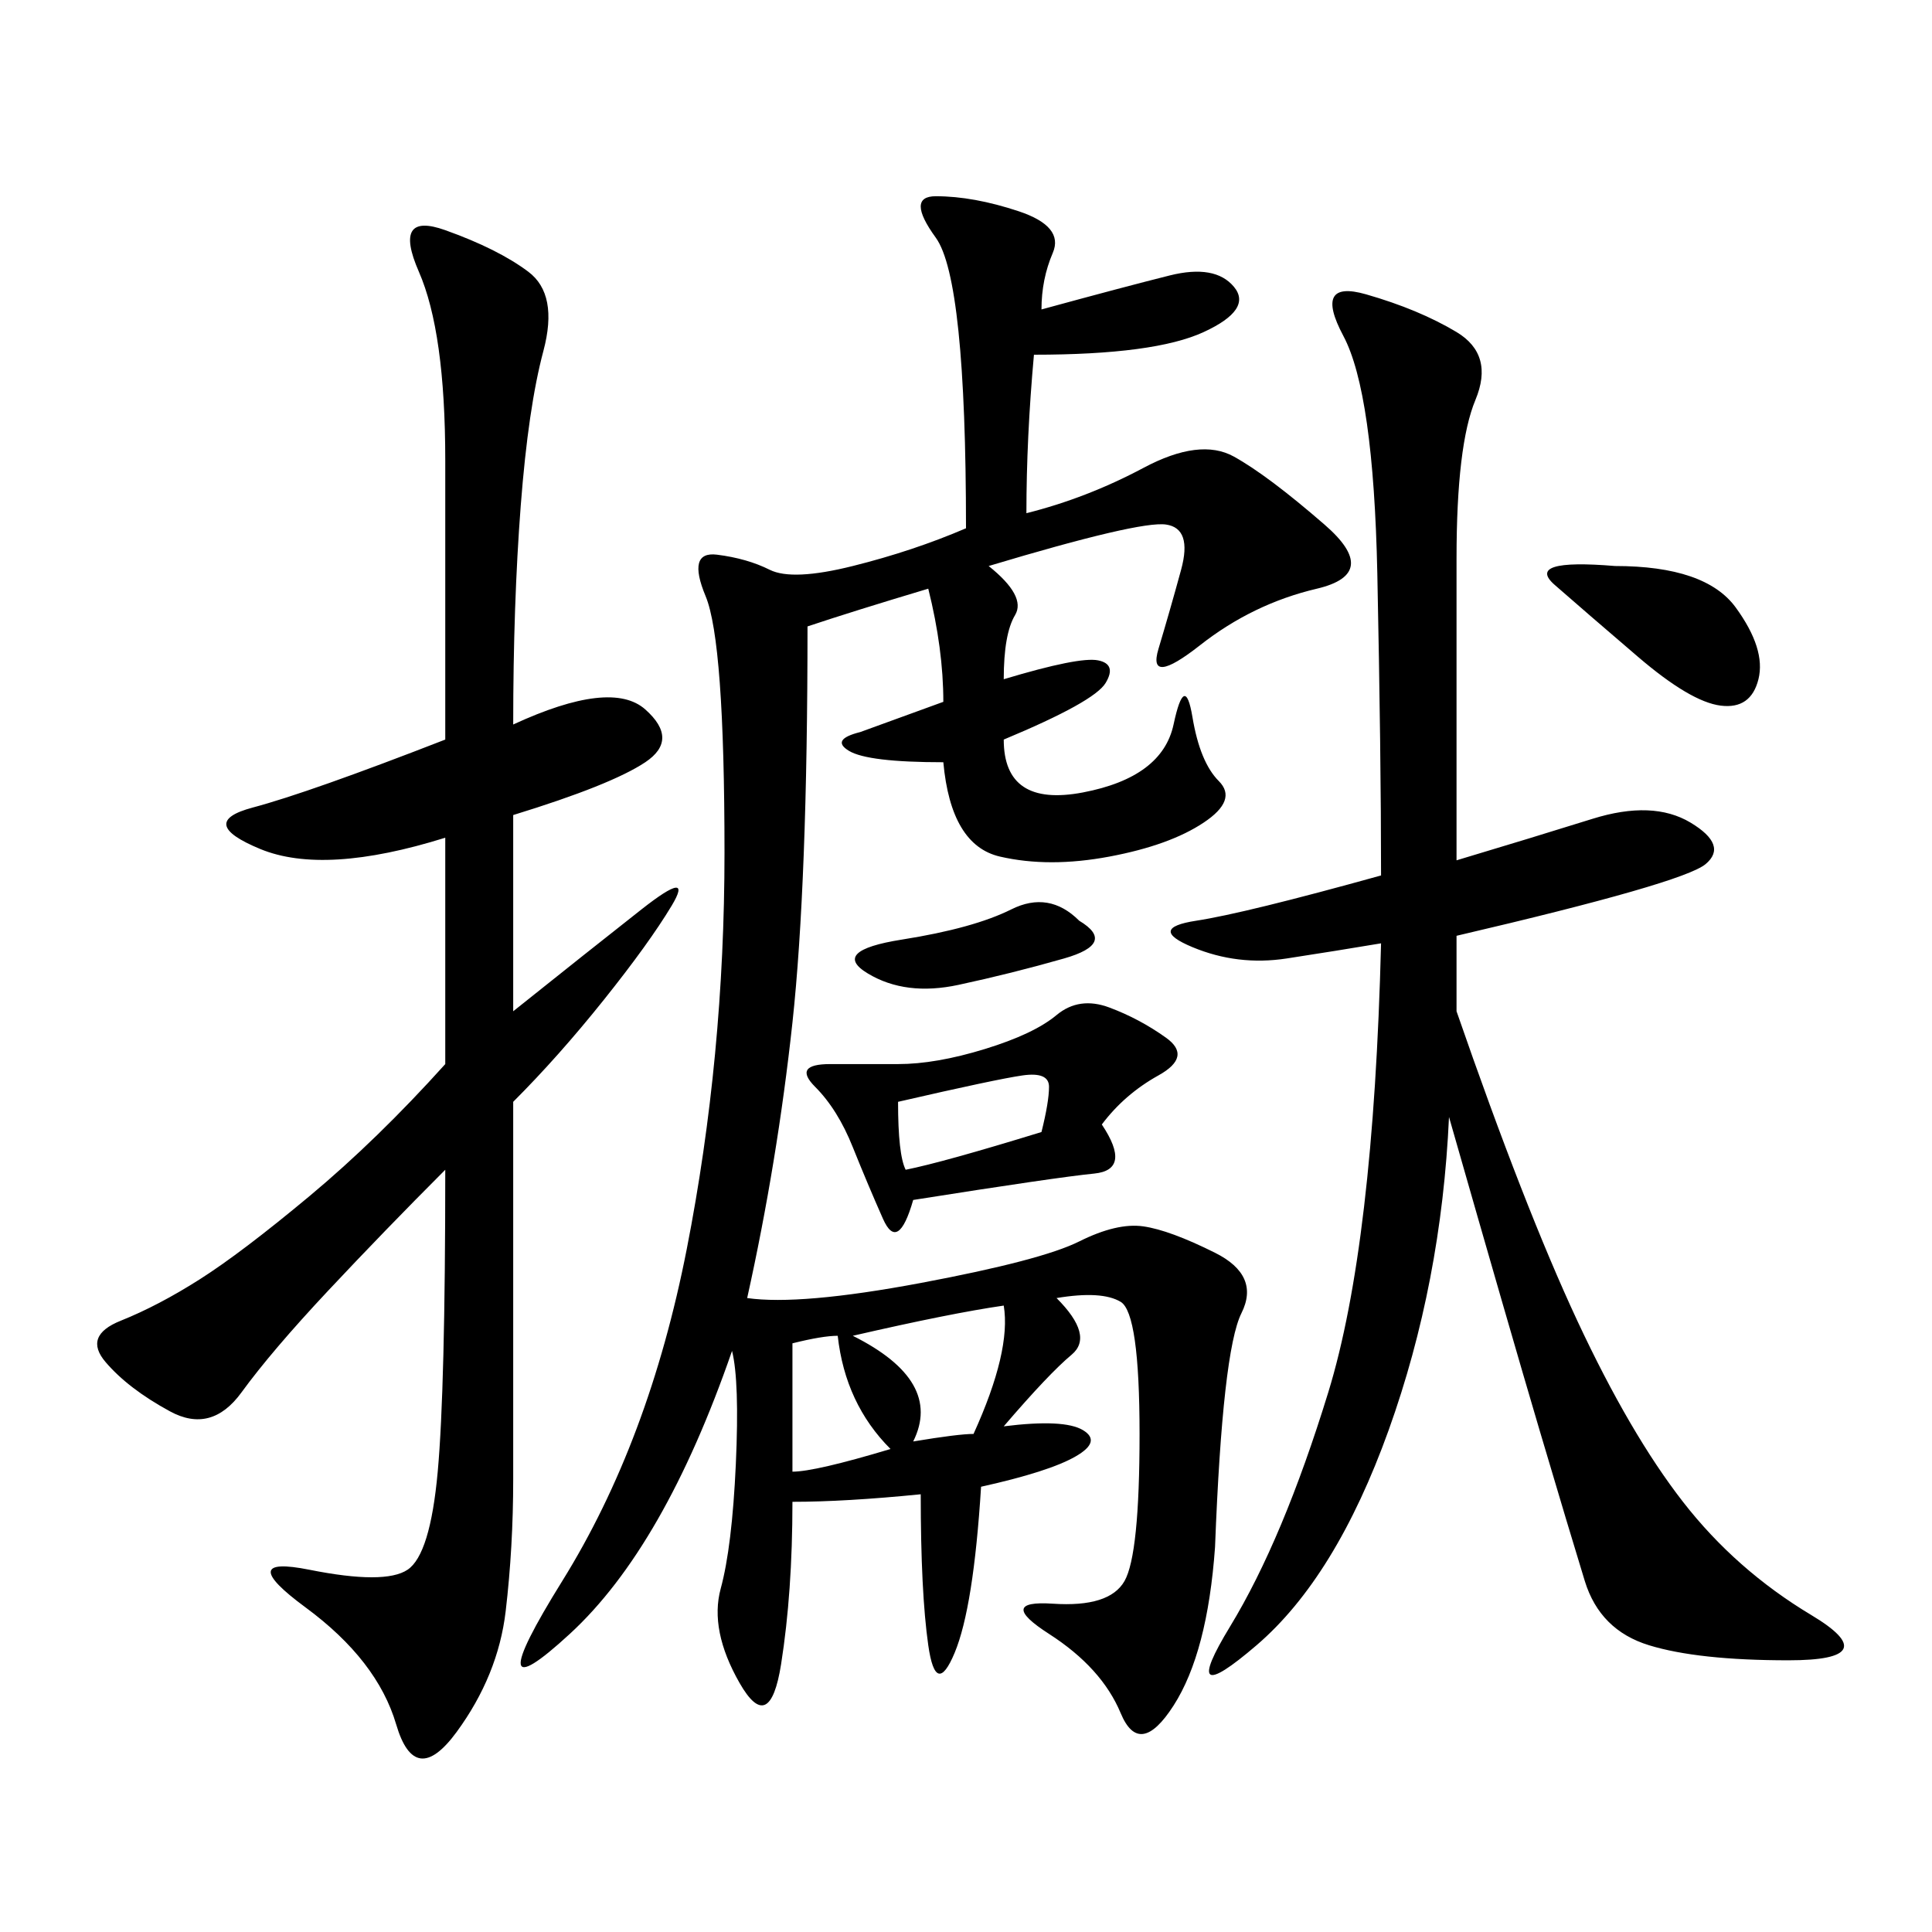 <svg xmlns="http://www.w3.org/2000/svg" xmlns:xlink="http://www.w3.org/1999/xlink" width="300" height="300"><path d="M164.06 201.56Q169.92 207.42 166.41 210.35Q162.89 213.28 155.86 221.48L155.86 221.48Q165.23 220.31 168.16 222.07Q171.09 223.83 166.99 226.17Q162.89 228.52 152.34 230.86L152.34 230.86Q151.17 249.61 148.24 256.64Q145.31 263.67 144.14 255.47Q142.97 247.27 142.97 232.03L142.97 232.03Q131.25 233.20 123.05 233.20L123.05 233.20Q123.05 247.27 121.29 258.40Q119.53 269.53 114.84 261.33Q110.16 253.13 111.91 246.68Q113.67 240.23 114.26 227.34Q114.84 214.45 113.67 209.77L113.67 209.77Q103.13 240.23 88.48 253.71Q73.83 267.19 87.30 245.51Q100.78 223.83 106.64 193.95Q112.50 164.06 112.50 132.42L112.50 132.42Q112.50 99.61 109.57 92.58Q106.64 85.55 111.33 86.13Q116.02 86.72 119.53 88.48Q123.05 90.23 132.42 87.89Q141.80 85.55 150 82.03L150 82.03Q150 43.36 145.31 36.91Q140.63 30.47 145.31 30.47L145.31 30.47Q151.17 30.47 158.20 32.81Q165.23 35.16 163.48 39.26Q161.72 43.36 161.72 48.05L161.72 48.05Q174.61 44.53 181.64 42.77Q188.67 41.02 191.60 44.53Q194.53 48.05 186.91 51.56Q179.30 55.08 160.55 55.08L160.55 55.08Q159.38 67.97 159.38 79.69L159.38 79.69Q168.75 77.34 177.54 72.66Q186.33 67.97 191.60 70.90Q196.88 73.83 205.66 81.45Q214.45 89.06 204.49 91.41Q194.53 93.75 186.33 100.20Q178.13 106.64 179.88 100.78Q181.64 94.92 183.40 88.48Q185.16 82.03 181.05 81.45Q176.95 80.86 153.52 87.89L153.52 87.89Q159.38 92.58 157.62 95.51Q155.86 98.44 155.86 105.47L155.86 105.47Q167.58 101.95 170.51 102.54Q173.44 103.13 171.68 106.05Q169.92 108.98 155.86 114.84L155.86 114.84Q155.86 125.39 168.16 123.05Q180.47 120.70 182.23 112.50Q183.98 104.30 185.16 111.33Q186.33 118.36 189.26 121.29Q192.19 124.22 186.91 127.73Q181.64 131.25 172.27 133.01Q162.89 134.77 155.27 133.01Q147.66 131.25 146.48 118.36L146.48 118.36Q134.77 118.36 131.84 116.60Q128.91 114.84 133.59 113.67L133.59 113.67L146.48 108.98Q146.48 100.78 144.14 91.41L144.14 91.41Q132.42 94.92 125.39 97.27L125.39 97.27Q125.39 137.11 123.05 158.79Q120.70 180.47 116.02 201.56L116.02 201.56Q124.22 202.73 142.97 199.22Q161.72 195.70 167.58 192.77Q173.44 189.84 177.54 190.43Q181.64 191.02 188.67 194.53Q195.70 198.05 192.77 203.91Q189.84 209.77 188.67 240.23L188.67 240.23Q187.50 256.64 182.23 264.84Q176.95 273.05 174.02 266.02Q171.09 258.98 162.89 253.71Q154.69 248.44 163.48 249.02Q172.27 249.61 174.61 245.51Q176.95 241.41 176.95 222.66L176.95 222.66Q176.95 203.91 174.02 202.15Q171.09 200.39 164.06 201.56L164.06 201.56ZM79.69 112.50Q94.92 105.47 100.20 110.16Q105.47 114.84 100.20 118.36Q94.92 121.88 79.69 126.56L79.69 126.56L79.69 157.03Q91.41 147.66 99.61 141.21Q107.81 134.77 104.30 140.63Q100.78 146.48 93.75 155.27Q86.72 164.06 79.69 171.09L79.69 171.09L79.69 229.69Q79.69 240.23 78.52 250.20Q77.34 260.16 70.90 268.95Q64.45 277.73 61.52 267.77Q58.59 257.81 47.46 249.61Q36.33 241.41 48.05 243.75Q59.77 246.09 63.28 243.75Q66.80 241.41 67.97 228.52Q69.14 215.63 69.14 181.64L69.14 181.64Q59.77 191.02 50.98 200.39Q42.19 209.77 37.50 216.21Q32.81 222.66 26.37 219.14Q19.92 215.63 16.41 211.52Q12.89 207.42 18.75 205.08Q24.61 202.73 31.05 198.63Q37.50 194.53 48.05 185.74Q58.59 176.95 69.14 165.23L69.14 165.23L69.14 130.08Q50.39 135.94 40.43 131.84Q30.47 127.73 39.26 125.39Q48.05 123.05 69.14 114.84L69.14 114.84L69.14 71.48Q69.14 51.56 65.04 42.19Q60.94 32.81 69.14 35.74Q77.34 38.67 82.03 42.19Q86.72 45.70 84.38 54.49Q82.03 63.28 80.86 78.52Q79.69 93.75 79.69 112.50L79.69 112.50ZM214.45 146.48Q207.42 147.66 199.80 148.83Q192.19 150 185.16 147.07Q178.13 144.14 185.74 142.97Q193.36 141.80 214.45 135.94L214.45 135.94Q214.45 117.19 213.87 89.06Q213.28 60.94 208.59 52.15Q203.91 43.36 212.11 45.70Q220.31 48.05 226.17 51.56Q232.03 55.08 229.10 62.11Q226.17 69.14 226.17 86.72L226.17 86.72L226.17 133.59Q237.89 130.08 247.27 127.15Q256.64 124.22 262.50 127.73Q268.36 131.25 264.84 134.18Q261.33 137.11 226.17 145.31L226.17 145.31L226.17 157.03Q236.72 187.50 244.92 205.08Q253.13 222.66 261.33 233.20Q269.53 243.75 281.25 250.78Q292.97 257.81 277.73 257.81L277.73 257.81Q263.67 257.81 256.05 255.47Q248.44 253.13 246.09 245.51Q243.75 237.89 239.06 222.07Q234.38 206.25 225 173.44L225 173.44Q223.83 199.22 215.63 222.07Q207.42 244.92 195.12 255.47Q182.81 266.02 191.02 252.54Q199.22 239.06 206.25 216.21Q213.28 193.36 214.45 146.48L214.45 146.48ZM171.09 174.61Q175.78 181.64 169.92 182.23Q164.06 182.81 141.80 186.33L141.80 186.33Q139.45 194.53 137.11 189.26Q134.77 183.98 132.42 178.13Q130.08 172.27 126.56 168.75Q123.05 165.23 128.91 165.23L128.91 165.23L139.45 165.23Q145.31 165.23 152.93 162.89Q160.55 160.55 164.06 157.62Q167.58 154.69 172.27 156.45Q176.95 158.20 181.05 161.13Q185.16 164.06 179.88 166.99Q174.61 169.92 171.09 174.61L171.09 174.61ZM250.78 87.89Q264.84 87.89 269.53 94.34Q274.22 100.78 273.05 105.47Q271.88 110.16 267.19 109.57Q262.50 108.98 254.30 101.95Q246.09 94.92 241.41 90.82Q236.72 86.72 250.78 87.89L250.78 87.89ZM167.58 142.97Q173.44 146.48 165.23 148.83Q157.03 151.17 148.83 152.93Q140.63 154.69 134.77 151.17Q128.91 147.66 140.04 145.90Q151.17 144.14 157.03 141.21Q162.89 138.28 167.58 142.97L167.58 142.97ZM132.42 207.42Q146.48 214.45 141.80 223.83L141.80 223.83Q148.83 222.66 151.17 222.66L151.17 222.66Q157.03 209.77 155.86 202.73L155.86 202.73Q147.66 203.91 132.42 207.42L132.42 207.42ZM139.45 171.09Q139.45 179.30 140.63 181.64L140.63 181.64Q146.48 180.47 161.72 175.78L161.72 175.78Q162.89 171.09 162.89 168.75L162.89 168.75Q162.89 166.41 158.79 166.99Q154.69 167.58 139.45 171.09L139.45 171.09ZM123.05 228.52Q126.56 228.52 138.28 225L138.28 225Q131.25 217.97 130.08 207.42L130.08 207.42Q127.73 207.42 123.05 208.59L123.05 208.59L123.05 228.52Z"/></svg>
